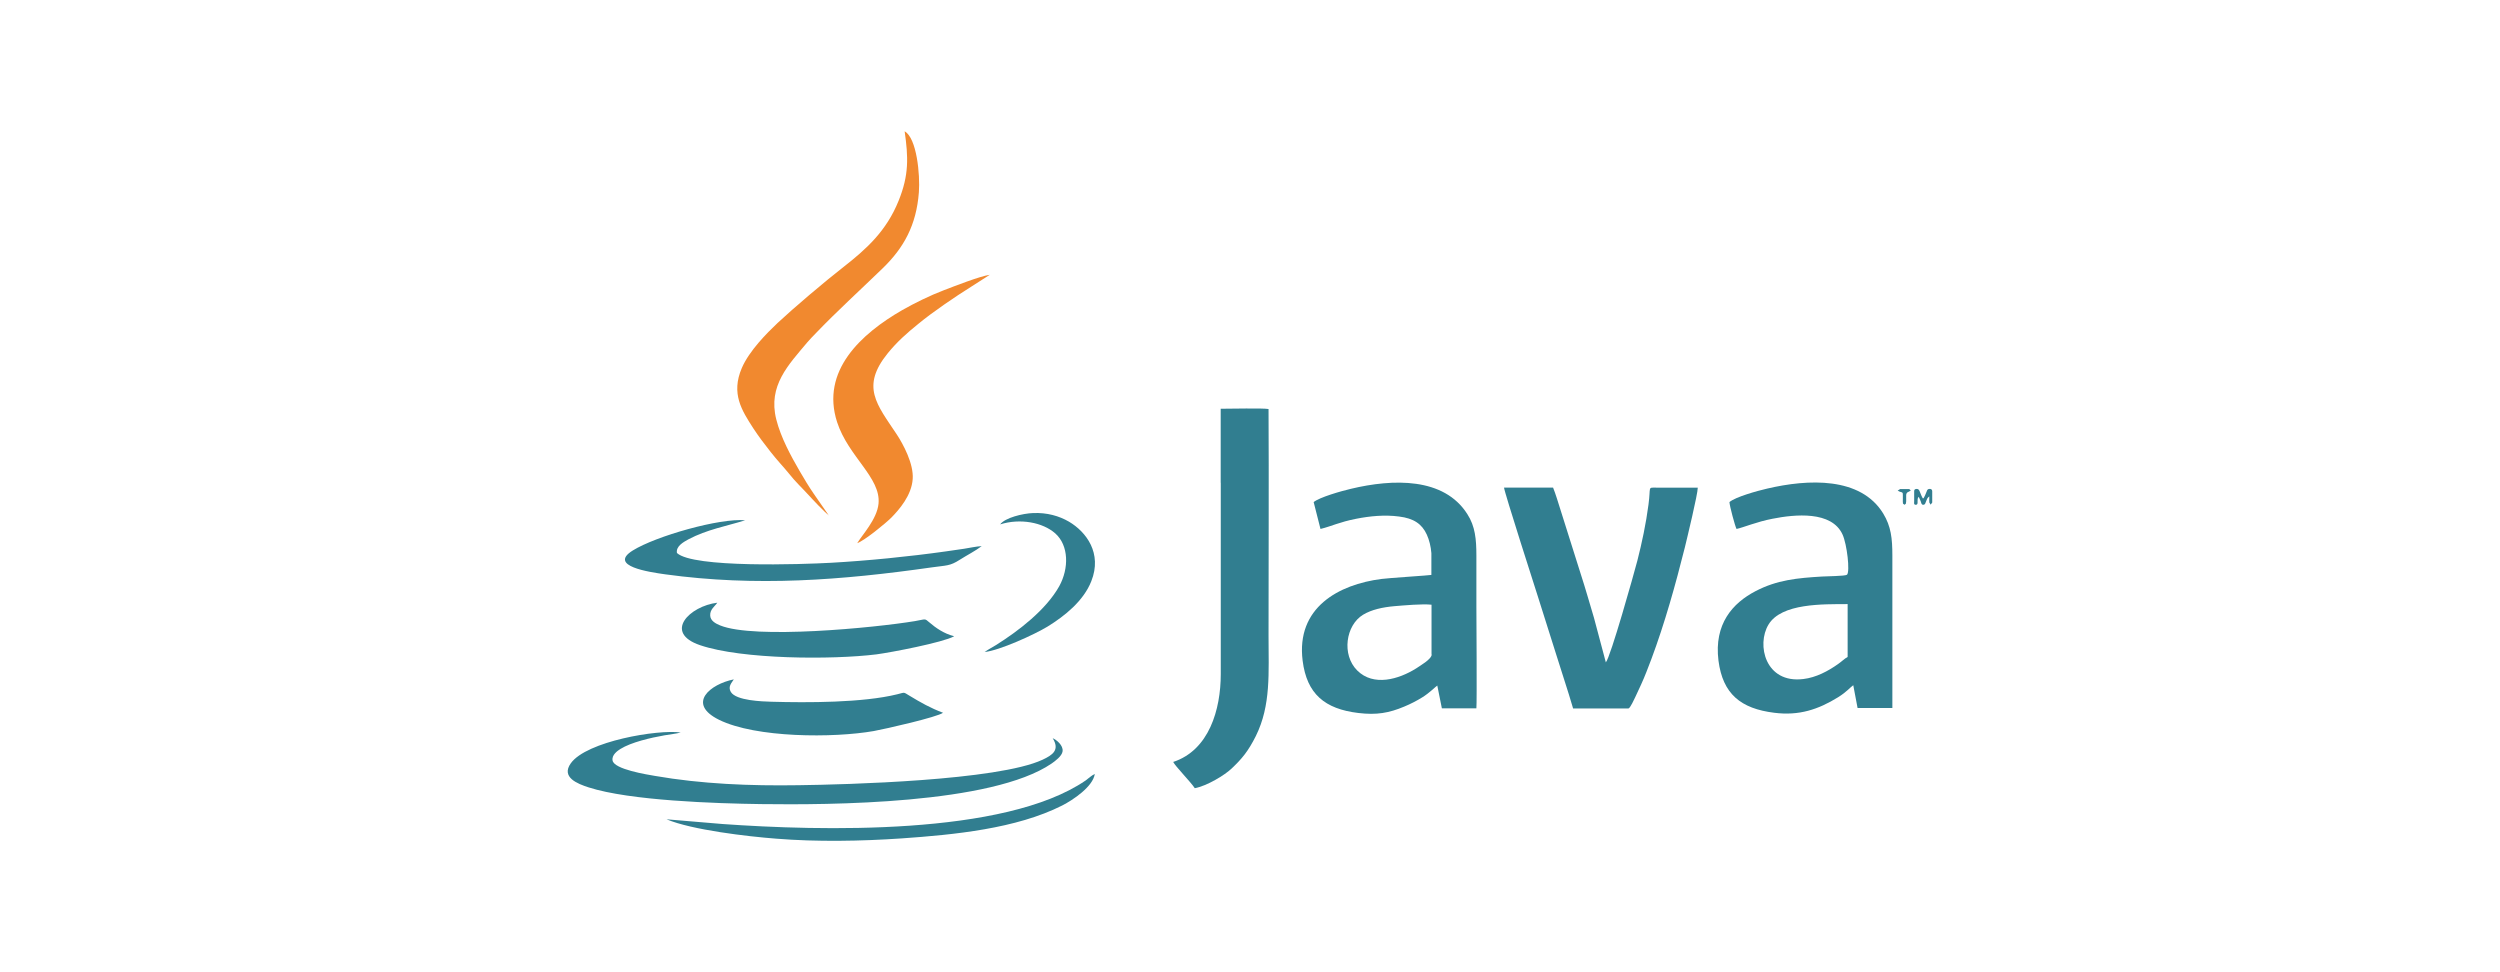 <?xml version="1.0" encoding="UTF-8"?>
<svg id="Layer_1" data-name="Layer 1" xmlns="http://www.w3.org/2000/svg" viewBox="0 0 360 140">
  <defs>
    <style>
      .cls-1 {
        fill: #f1892f;
      }

      .cls-1, .cls-2 {
        stroke-width: 0px;
      }

      .cls-2 {
        fill: #317e90;
      }
    </style>
  </defs>
  <path class="cls-2" d="m276.98,71.78l.23-.45c.11-.23.19-.49.3-.73.09-.19.28-.21.47-.19.19.04.26.17.26.36v1.6l-.23.3-.19-.32c-.02-.26,0-.51,0-.87-.32.23-.36.47-.45.68-.11.21-.11.53-.43.53-.28,0-.28-.32-.36-.51s-.17-.38-.28-.64c-.21.21-.15.45-.17.66,0,.21.04.49-.26.49-.32,0-.23-.3-.23-.49v-1.37c0-.19,0-.36.23-.41s.43.02.53.26.19.47.3.73l.17.34h.13l-.02.02Z"/>
  <path class="cls-2" d="m273.31,70.62l.3-.19c.45,0,.87-.02,1.32,0l.23.19-.26.17q-.38.11-.41.47v.92l-.04.34-.19.17-.23-.17c-.04-.21-.02-.43-.02-.62v-.58c0-.41-.02-.41-.43-.51l-.3-.15.02-.04Z"/>
  <path class="cls-2" d="m189.17,72.31l.98,3.86c1.66-.41,2.67-.98,5.16-1.47,1.94-.38,4.07-.6,6.16-.32,2.09.26,3.28,1.05,3.99,2.6.36.79.58,1.71.66,2.67v3.14c-.17.06-6.31.45-7.19.58-6.14.79-12.31,4.1-11.35,11.77.6,4.78,3.18,6.95,8.02,7.53,2.64.32,4.42,0,6.61-.92.92-.38,1.79-.83,2.58-1.32,1.05-.64,1.96-1.58,2.18-1.71l.66,3.28h4.97c.09-1,0-13.27,0-14.63v-7.34c0-2.37-.17-4.24-1.3-5.99-3.37-5.33-10.71-5.1-16.77-3.65-1.37.32-4.56,1.22-5.4,1.94m17.04,21.91c-.02.7-1.71,1.64-2.24,2.01-2.52,1.58-6.14,2.64-8.49.3-2.28-2.28-1.64-6.51.83-8.02,1.24-.75,2.84-1.09,4.52-1.24,1.34-.11,4.1-.36,5.35-.21v7.19l.02-.02Z"/>
  <path class="cls-2" d="m249.04,72.31c.04.6.79,3.41,1.02,3.86.92-.19,2.96-1.05,5.18-1.47,3.22-.64,8.53-1.17,10.09,2.28.64,1.41,1.09,5.33.64,5.78-.28.21-2.96.21-3.58.26-3.56.21-6.51.49-9.6,2.11-3.28,1.71-5.99,4.71-5.33,10,.62,4.8,3.2,6.91,8.04,7.51,3.56.45,6.33-.47,9.19-2.24,1.24-.77,1.77-1.45,2.18-1.73l.62,3.28h5.01v-21.95c0-2.47-.19-4.2-1.32-6.06-3.26-5.31-10.79-4.97-16.72-3.58-1.39.32-4.54,1.19-5.42,1.94m17,22.31c-.43.23-.87.68-1.37,1.02-1.41,1-3.16,1.94-4.99,2.15-5.48.68-6.78-4.95-5.01-7.85,1.88-3.09,7.85-2.92,11.39-2.94v7.59l-.02.02Z"/>
  <path class="cls-2" d="m226.52,102.02h7.98c.26-.06.83-1.34.98-1.64.3-.62.53-1.17.83-1.79.53-1.15,1.02-2.45,1.49-3.69,1.92-5.14,3.48-10.73,4.82-16.08.32-1.32,1.86-7.68,1.86-8.6h-5.97c-1.3,0-.77-.19-1.13,2.45-.36,2.75-.94,5.48-1.6,8.06-.49,1.88-3.86,13.89-4.54,14.65l-1.71-6.42c-.64-2.13-1.22-4.2-1.9-6.29l-2.94-9.32c-.34-1.05-.66-2.18-1.05-3.14h-7.06c.02.6,4.63,14.91,4.95,15.93.85,2.73,1.66,5.23,2.5,7.91.81,2.64,1.75,5.38,2.5,7.98"/>
  <path class="cls-2" d="m175.79,69.51v27.56c0,5.12-1.69,10.96-6.85,12.65.3.62,2.54,2.9,3.11,3.78,1.75-.32,4.33-1.9,5.29-2.82,1.47-1.39,2.39-2.47,3.5-4.69,2.2-4.44,1.83-9.13,1.83-14.46,0-10.88.06-21.76,0-32.63-.81-.15-5.52-.04-6.89-.04v10.69-.02Z"/>
  <path class="cls-1" d="m119.38,74.27l-2.18-3.14c-.7-1.02-1.41-2.18-2.07-3.33-1.22-2.11-2.69-4.78-3.35-7.42-1.22-4.86,1.79-7.87,4.46-11.07.41-.49.87-.94,1.3-1.39,2.79-2.92,6.61-6.42,9.58-9.3,3.03-2.94,4.84-6.19,5.2-10.94.19-2.5-.3-7.81-2.05-8.77.53,3.73.64,6.27-.87,10-1.75,4.35-4.63,6.95-7.93,9.53-2.71,2.11-7.17,5.89-9.51,8.08-1.51,1.43-4.07,3.99-5.14,6.48-1.58,3.69,0,6.1,1.66,8.68.81,1.24,1.62,2.28,2.47,3.37,1,1.28,1.88,2.18,2.69,3.18.83,1.07,1.88,2.05,2.79,3.05.58.64,2.37,2.54,2.94,2.94"/>
  <path class="cls-2" d="m151.58,106.29c1.07,1.71,0,2.43-1.45,3.11-6.46,3.01-28.33,3.58-35.13,3.67-6.95.11-13.97-.17-20.69-1.34-1.09-.19-5.89-.94-6.1-2.22-.15-.79.7-1.39,1.13-1.66,1.54-.96,4.37-1.62,6.33-1.96.55-.11,1.92-.26,2.35-.41-3.26-.47-13.57,1.26-15.83,4.44-1.43,2.01.96,2.94,2.56,3.46,5.95,1.92,18.32,2.32,24.85,2.41,9.75.13,33.23.04,41.83-5.84.49-.34,1.49-1.07,1.58-1.75.13-.87-.9-1.69-1.43-1.9"/>
  <path class="cls-1" d="m123.43,78.22c1.05-.36,4.1-2.86,4.93-3.69,1.09-1.11,2.92-3.18,3.07-5.57.15-2.18-1.37-4.99-2.28-6.38-2.9-4.37-5.23-6.89-1.3-11.73,1.32-1.62,2.73-2.88,4.42-4.24,1.98-1.64,5.27-3.88,7.59-5.33l2.67-1.71c-1.41.19-5.14,1.66-6.61,2.22-1.98.75-4.27,1.88-5.99,2.86-5.93,3.41-11.77,8.75-9.39,16.13,1.62,4.99,6.31,7.98,5.97,11.73-.21,2.28-2.43,4.59-3.09,5.74"/>
  <path class="cls-2" d="m135.8,102.64c-1.81-.68-3.2-1.47-4.82-2.45-.94-.55-.58-.51-1.79-.21-4.93,1.22-12.93,1.22-18.11,1.07-1.32-.04-5.08-.15-5.84-1.41-.47-.79.17-1.37.43-1.81-3.39.68-6.85,3.48-2.13,5.82,5.31,2.62,16.49,2.64,22.29,1.62,1.66-.3,9.17-2.01,9.98-2.64"/>
  <path class="cls-2" d="m137.38,91.61c-1.41-.34-2.67-1.22-3.52-1.96-.75-.64-.49-.49-2.11-.21-5.8.96-23.1,2.64-28.05.62-.64-.26-1.39-.66-1.43-1.41-.06-.9.7-1.37,1.02-1.86-3.99.49-7.81,4.31-2.47,6.12,6.02,2.05,18.98,2.11,25.38,1.32,2.11-.28,9.58-1.71,11.18-2.6"/>
  <path class="cls-2" d="m141.37,78.64c-.77.04-1.77.26-2.54.38-.9.13-1.73.26-2.62.38-5.31.75-11.22,1.34-16.55,1.64-4.16.23-19.86.77-22.18-1.41-.17-.98.96-1.58,1.64-1.96,2.69-1.43,5.55-1.92,8.19-2.75-3.67-.34-12.86,2.28-16.19,4.35-3.6,2.24,2.39,3.11,4.65,3.43,13.14,1.81,25.43.85,38.42-1,2.11-.3,2.58-.17,4.01-1.09,1-.64,2.3-1.3,3.18-1.98"/>
  <path class="cls-2" d="m95.98,117.98c3.67,1.54,11.65,2.47,15.81,2.79,5.82.47,12.22.36,18.05-.04,7.55-.53,16.49-1.39,23.12-4.74,1.58-.81,4.42-2.71,4.69-4.54-.47.21-.9.64-1.32.94-11.71,8.02-38.44,7.25-52.26,6.27,0,0-8.08-.68-8.08-.68Z"/>
  <path class="cls-2" d="m144.03,75.51c2.86-.9,6.12-.3,7.93,1.3,1.96,1.75,1.98,5.03.58,7.59-1.9,3.41-5.87,6.46-9.15,8.51-.58.36-1.11.62-1.6.98,2.11-.21,7.15-2.5,9.07-3.67,2.45-1.51,5.18-3.69,6.29-6.53,1.6-4.03-.73-7.1-3.22-8.57-1.43-.83-3.16-1.32-5.16-1.24-1.54.06-4.03.68-4.74,1.62"/>
</svg>